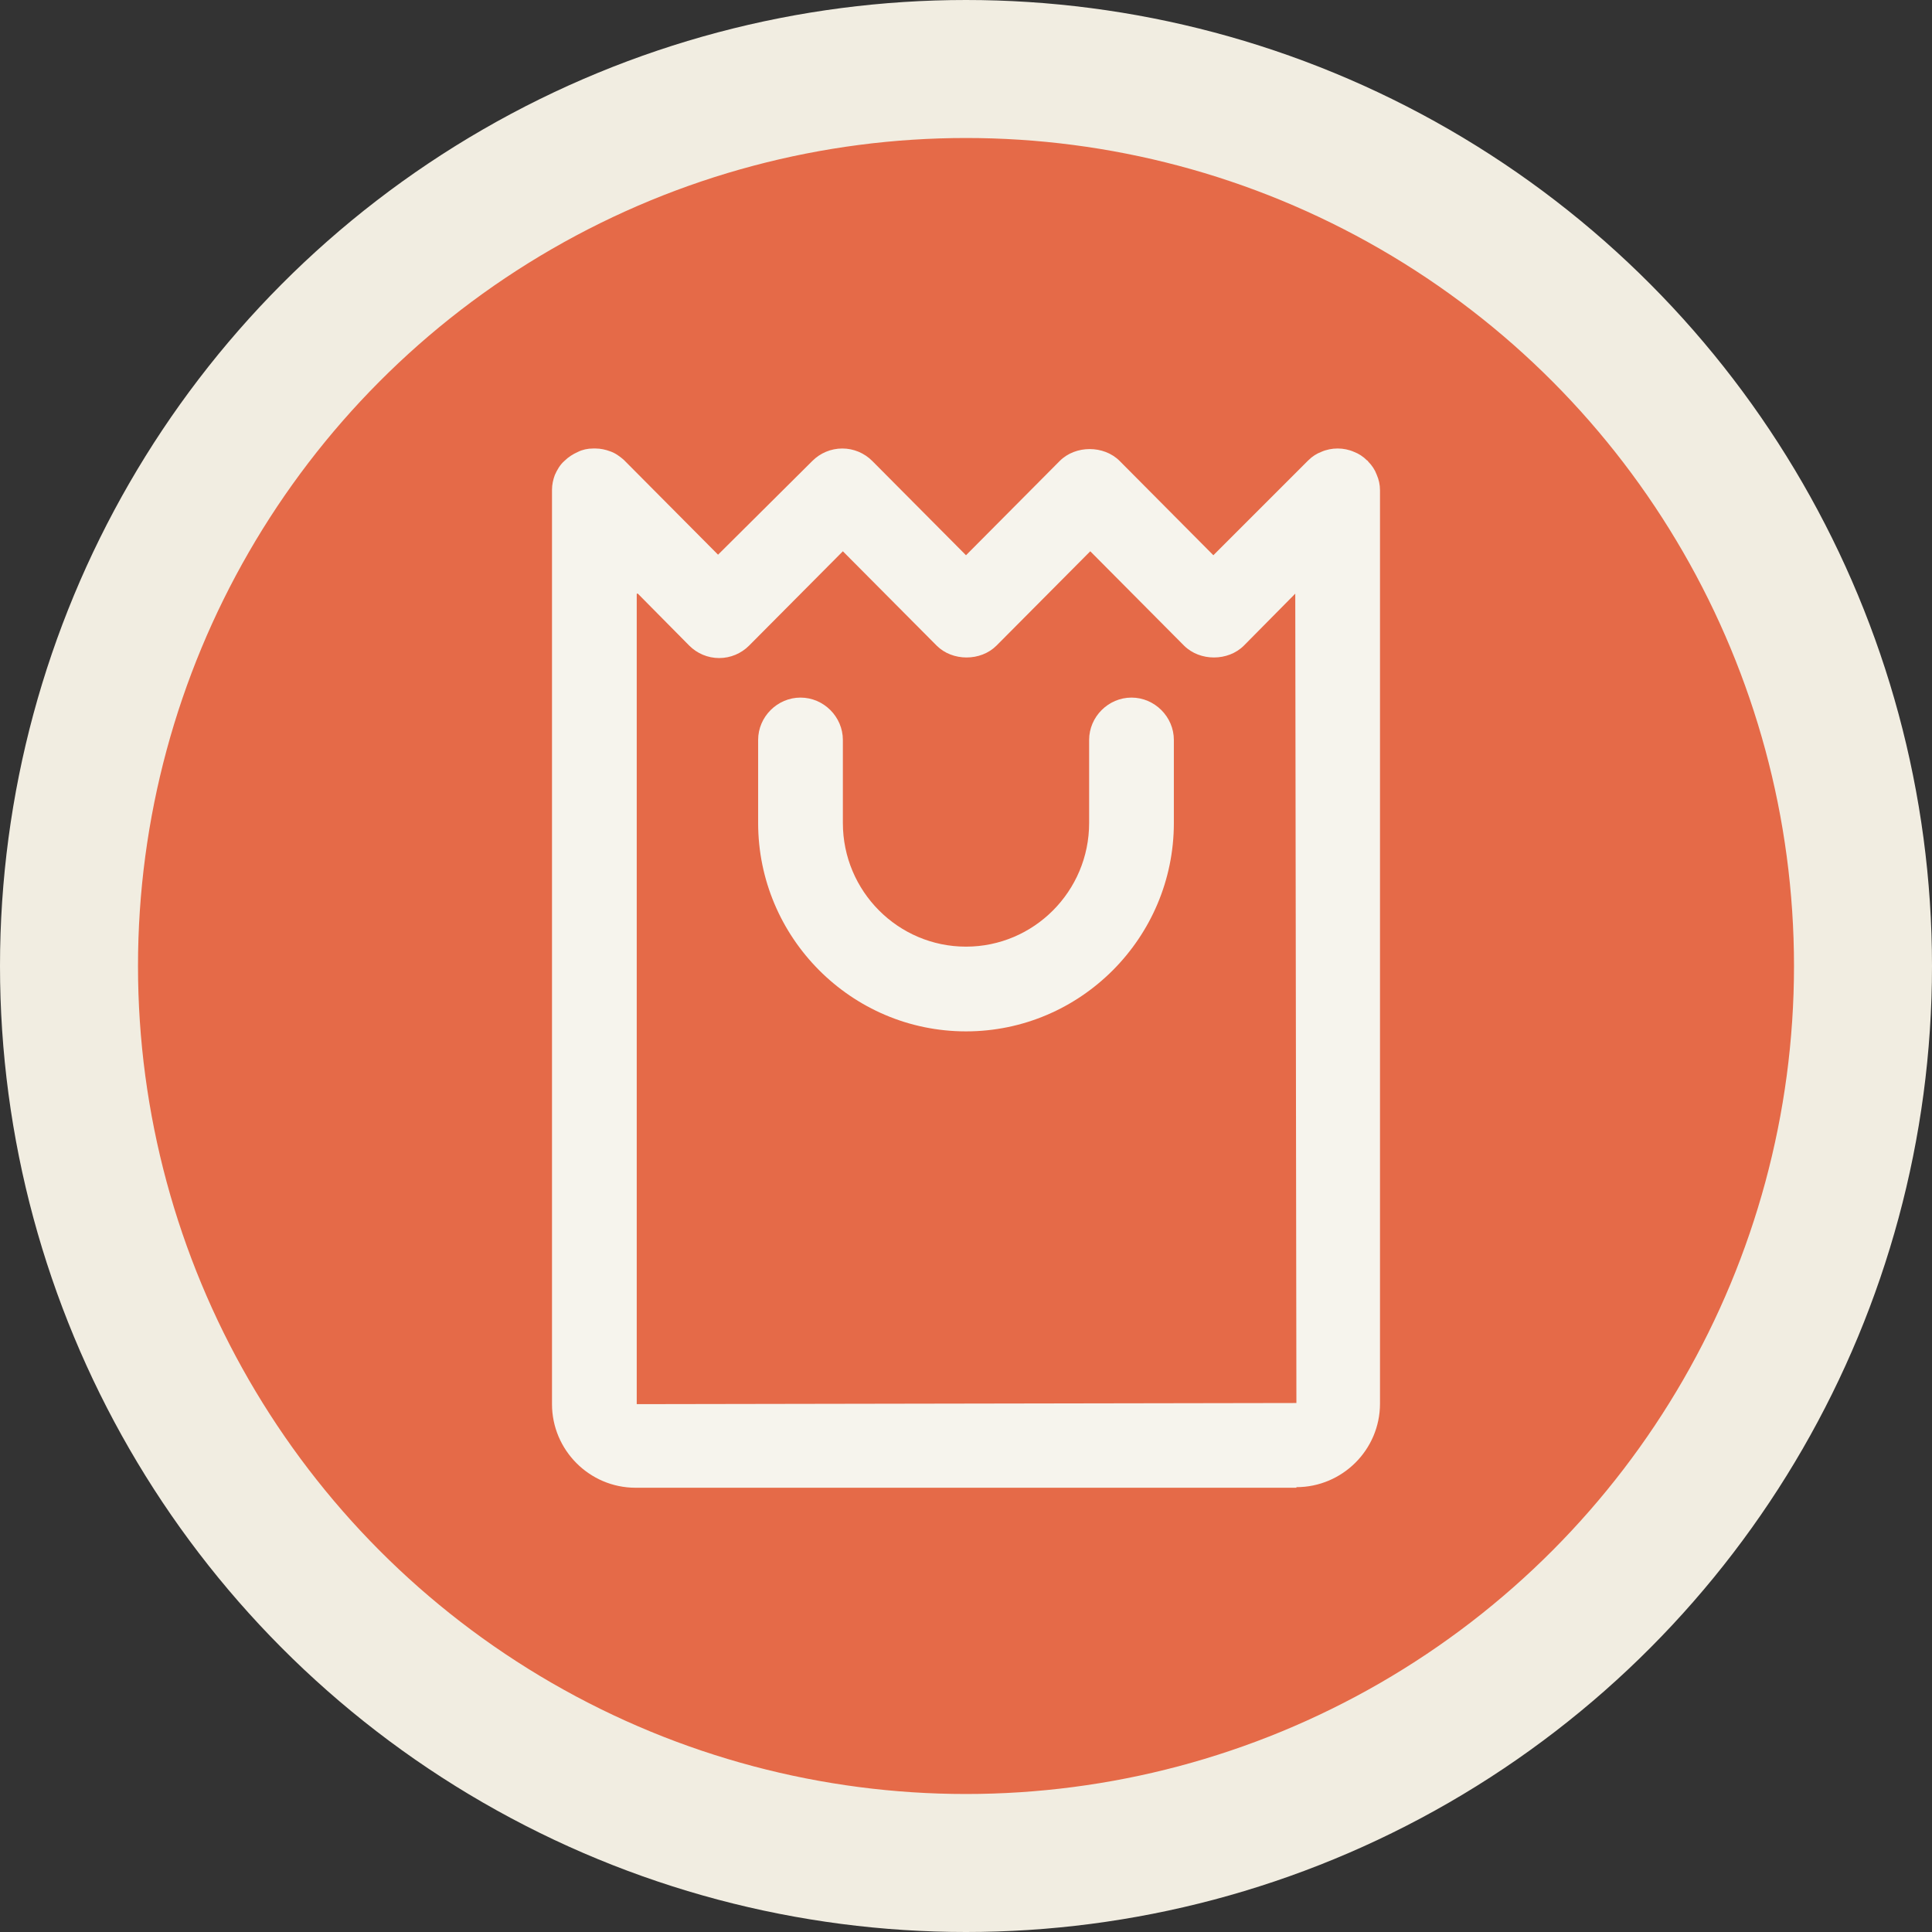 <?xml version="1.0" encoding="UTF-8"?>
<svg xmlns="http://www.w3.org/2000/svg" width="56" height="56" viewBox="0 0 56 56" fill="none">
  <rect x="0" y="0" width="56" height="56" fill="#333333" stroke="none"/>
  <circle cx="28" cy="28" r="26" fill="#E56A48" stroke="#F1EDE1" stroke-width="4"></circle>
  <g clip-path="url(#clip0_852_33513)">
    <path d="M37.577 43.123H18.423C17.081 43.123 16 42.026 16 40.7V14.228V14.195C16 14.048 16.033 13.9 16.082 13.769C16.147 13.622 16.229 13.475 16.36 13.36C16.475 13.246 16.606 13.164 16.753 13.098C16.884 13.033 17.031 13 17.195 13C17.195 13 17.228 13 17.261 13C17.408 13 17.555 13.033 17.686 13.082C17.834 13.131 17.965 13.229 18.079 13.327C18.079 13.327 18.079 13.327 18.096 13.344L20.813 16.078L23.547 13.36C23.776 13.131 24.087 13 24.415 13C24.742 13 25.053 13.131 25.282 13.36L28 16.094L30.718 13.36C31.176 12.902 31.994 12.902 32.453 13.36L35.17 16.094L37.904 13.36C37.904 13.36 37.904 13.36 37.921 13.344C38.035 13.229 38.166 13.147 38.297 13.098C38.592 12.967 38.952 12.967 39.247 13.098C39.378 13.147 39.509 13.229 39.623 13.344C39.623 13.344 39.656 13.36 39.656 13.377C39.771 13.491 39.853 13.622 39.902 13.753C39.967 13.9 40 14.048 40 14.211V40.684C40 42.026 38.903 43.106 37.577 43.106V43.123ZM18.456 17.207V40.7L37.577 40.667L37.544 17.207L36.055 18.713C35.596 19.172 34.778 19.172 34.319 18.713L31.602 15.979L28.884 18.713C28.426 19.172 27.607 19.172 27.149 18.713L24.431 15.979L21.713 18.713C21.484 18.943 21.173 19.074 20.846 19.074C20.518 19.074 20.207 18.943 19.978 18.713L18.488 17.207H18.456ZM28 29.895C24.677 29.895 21.975 27.177 21.975 23.854V21.448C21.975 20.776 22.532 20.22 23.203 20.22C23.875 20.22 24.431 20.776 24.431 21.448V23.854C24.431 25.835 26.035 27.439 28 27.439C29.965 27.439 31.569 25.835 31.569 23.854V21.448C31.569 20.776 32.126 20.22 32.797 20.22C33.468 20.22 34.025 20.776 34.025 21.448V23.854C34.025 27.177 31.323 29.895 28 29.895Z" fill="#F6F4ED"></path>
  </g>
  <defs>
    <clipPath id="clip0_852_33513">
      <rect width="24" height="30.123" fill="white" transform="translate(16 13)"></rect>
    </clipPath>
  </defs>
</svg>
